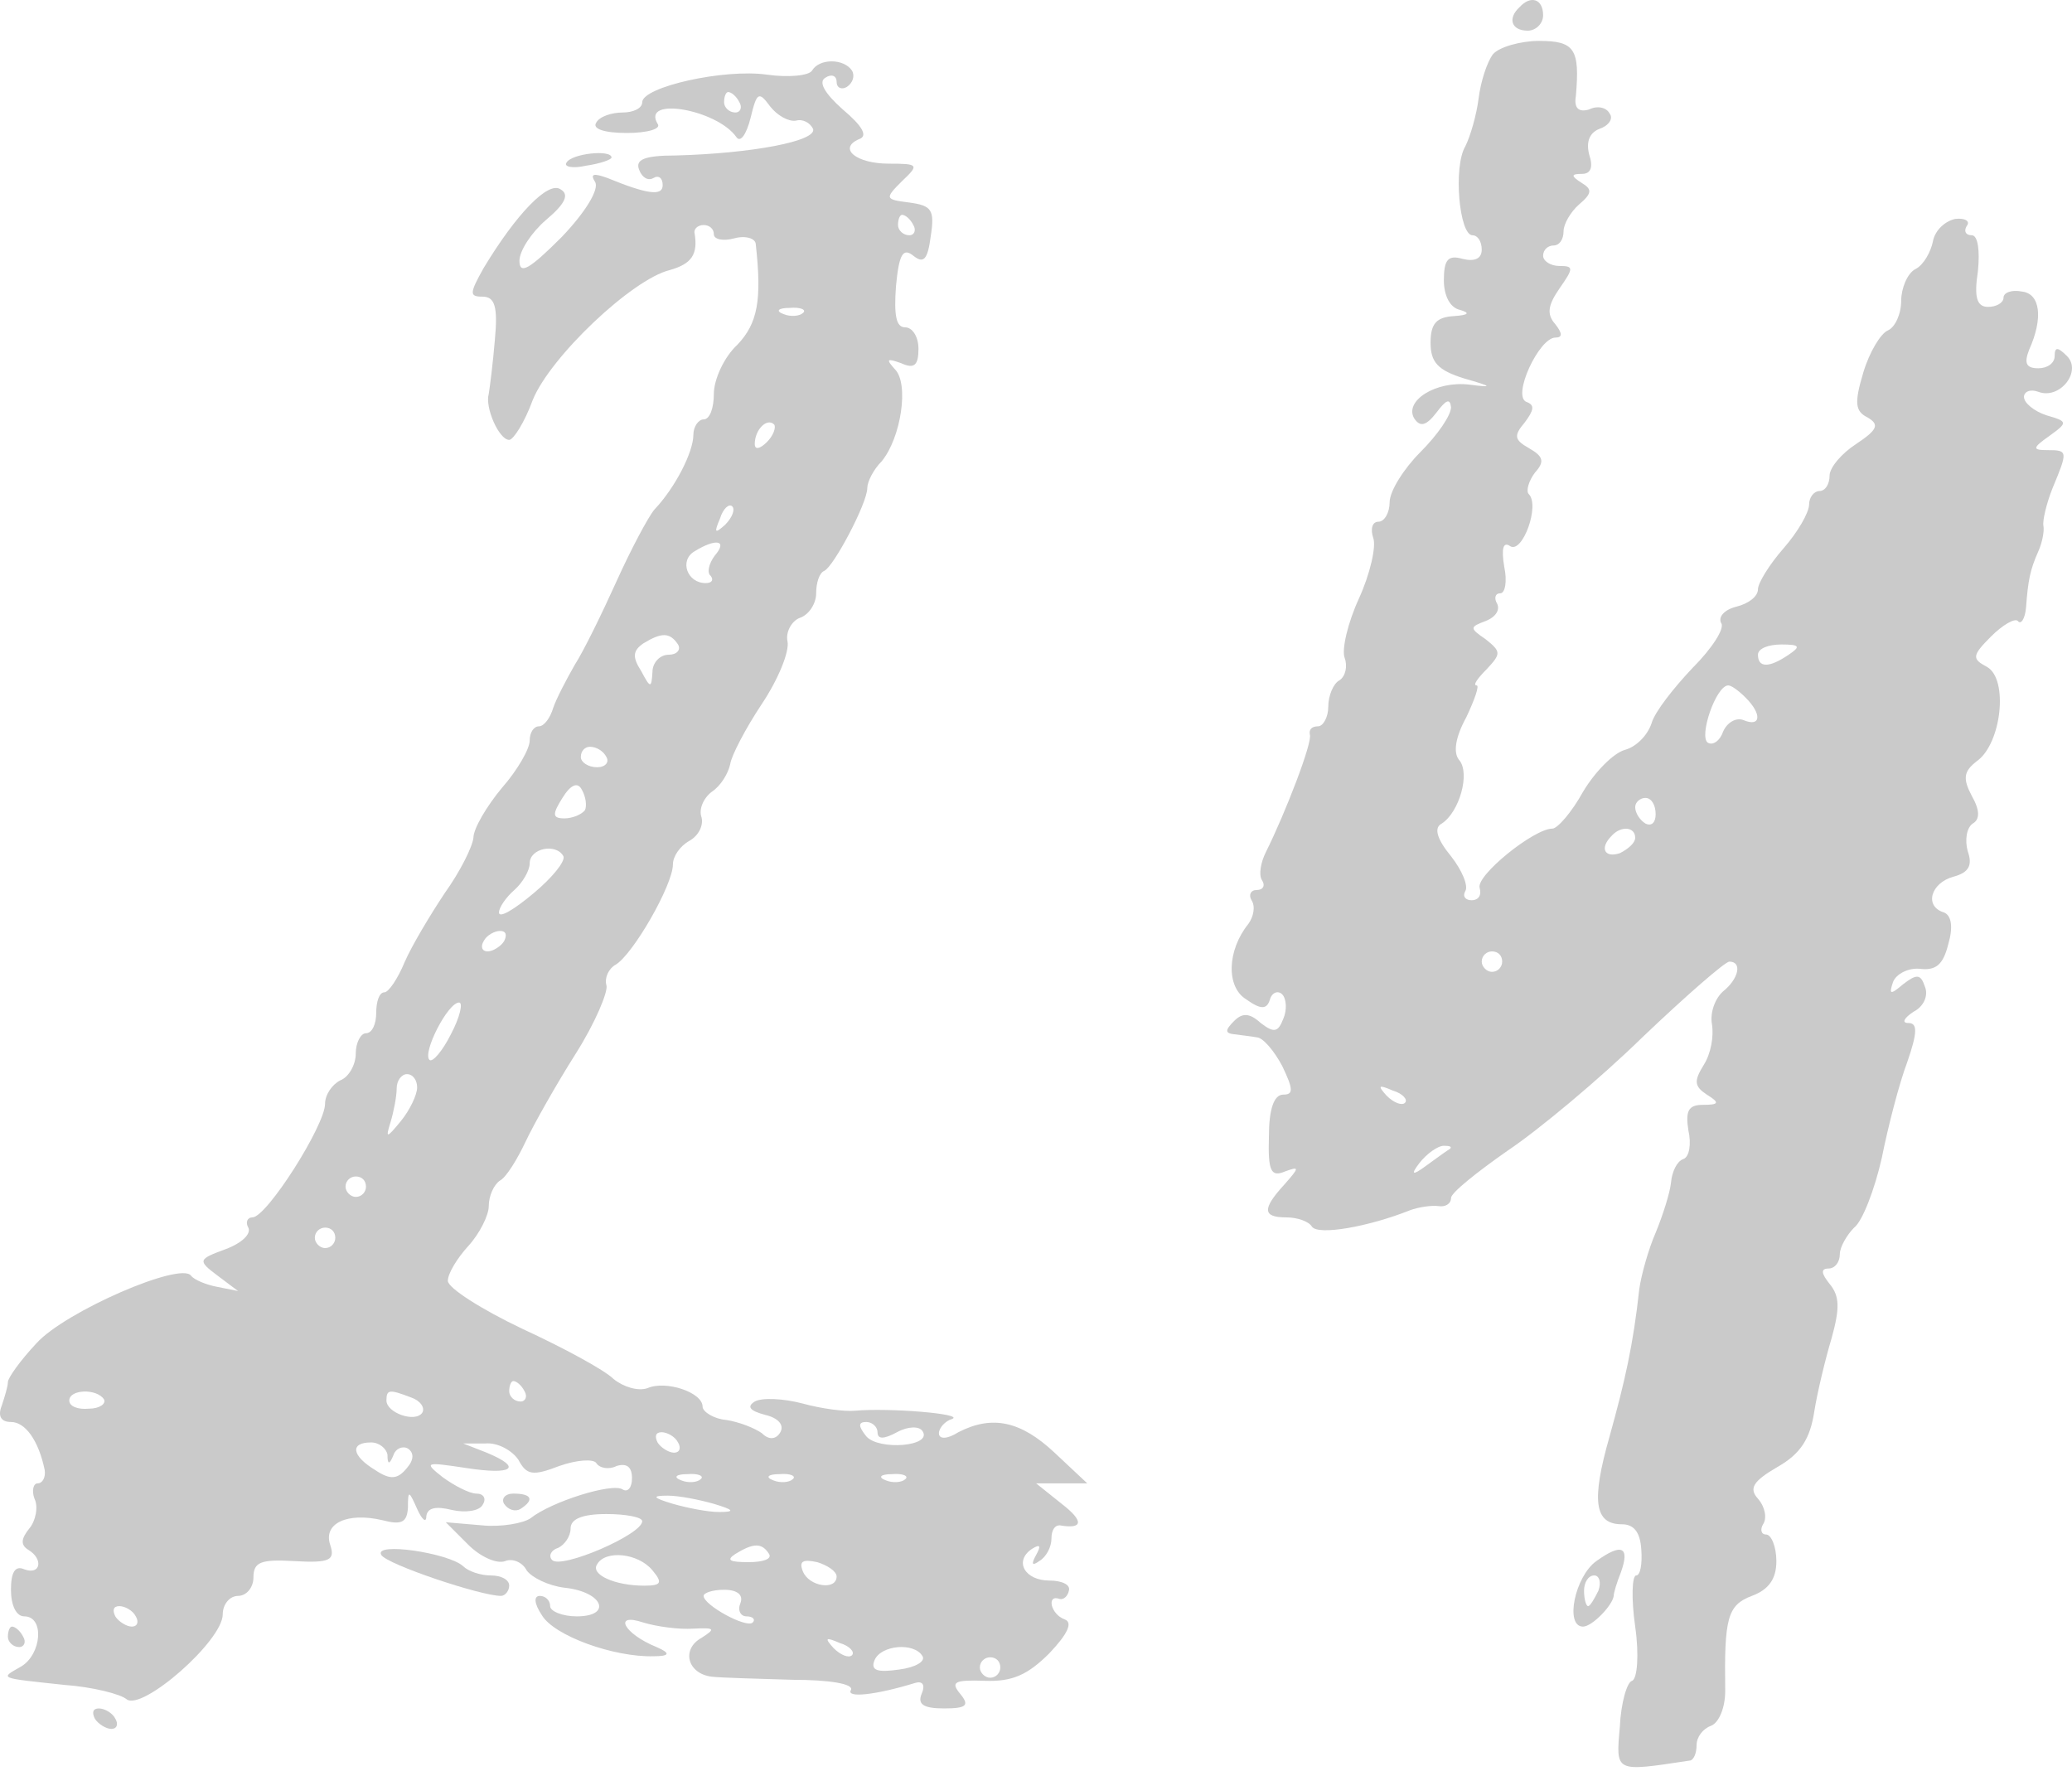 <svg width="117" height="100" viewBox="0 0 117 100" fill="none" xmlns="http://www.w3.org/2000/svg">
<path fill-rule="evenodd" clip-rule="evenodd" d="M85.806 0.403C85.113 1.039 85.344 1.732 86.268 1.732C86.73 1.732 87.135 1.327 87.135 0.865C87.135 -0.059 86.441 -0.29 85.806 0.403Z" fill="#CACACA"/>
<path fill-rule="evenodd" clip-rule="evenodd" d="M84.304 3.061C83.958 3.523 83.611 4.621 83.495 5.545C83.38 6.469 83.033 7.682 82.744 8.26C82.051 9.416 82.398 13.286 83.149 13.286C83.438 13.286 83.669 13.633 83.669 14.095C83.669 14.615 83.264 14.789 82.571 14.615C81.762 14.384 81.531 14.673 81.531 15.828C81.531 16.695 81.878 17.388 82.456 17.504C83.033 17.677 82.918 17.793 82.109 17.85C81.127 17.908 80.78 18.255 80.78 19.352C80.78 20.45 81.184 20.912 82.687 21.375C84.304 21.837 84.304 21.895 82.975 21.721C81.069 21.49 79.278 22.645 79.856 23.628C80.202 24.148 80.549 24.032 81.127 23.281C81.647 22.588 81.878 22.472 81.936 22.992C81.936 23.454 81.184 24.552 80.202 25.534C79.278 26.459 78.469 27.73 78.469 28.365C78.469 28.943 78.18 29.463 77.834 29.463C77.487 29.463 77.371 29.867 77.545 30.387C77.718 30.849 77.371 32.409 76.736 33.796C76.1 35.182 75.754 36.684 75.927 37.146C76.1 37.608 75.985 38.186 75.638 38.417C75.292 38.591 75.003 39.284 75.003 39.919C75.003 40.497 74.714 41.017 74.425 41.017C74.079 41.017 73.905 41.19 73.963 41.479C74.136 41.884 72.576 45.928 71.479 48.123C71.19 48.701 71.074 49.394 71.248 49.683C71.479 50.03 71.305 50.261 70.959 50.261C70.612 50.261 70.497 50.55 70.67 50.838C70.901 51.185 70.785 51.763 70.497 52.167C69.283 53.669 69.226 55.749 70.381 56.442C71.19 57.02 71.537 57.02 71.71 56.442C71.825 56.038 72.172 55.922 72.403 56.153C72.634 56.385 72.692 57.02 72.461 57.54C72.172 58.291 71.941 58.349 71.19 57.771C70.554 57.193 70.15 57.193 69.688 57.656C69.168 58.175 69.168 58.349 69.688 58.407C70.092 58.464 70.67 58.522 70.959 58.58C71.305 58.58 71.941 59.331 72.403 60.197C73.039 61.526 73.039 61.815 72.461 61.815C71.941 61.815 71.652 62.624 71.652 64.184C71.594 66.148 71.768 66.495 72.576 66.148C73.385 65.859 73.385 65.917 72.519 66.899C71.248 68.286 71.305 68.748 72.634 68.748C73.27 68.748 73.905 68.979 74.079 69.268C74.425 69.788 77.314 69.268 79.625 68.343C80.087 68.17 80.838 68.055 81.242 68.112C81.589 68.17 81.936 67.997 81.936 67.65C81.936 67.361 83.38 66.206 85.113 64.993C86.846 63.837 90.312 60.949 92.739 58.58C95.223 56.211 97.418 54.305 97.65 54.305C98.401 54.305 98.17 55.287 97.303 55.98C96.841 56.385 96.552 57.193 96.668 57.829C96.783 58.522 96.61 59.504 96.205 60.14C95.628 61.064 95.685 61.353 96.379 61.815C97.13 62.277 97.072 62.393 96.147 62.393C95.339 62.393 95.165 62.739 95.339 63.837C95.512 64.588 95.397 65.339 95.05 65.455C94.703 65.57 94.414 66.148 94.357 66.784C94.299 67.361 93.894 68.632 93.49 69.614C93.086 70.539 92.681 71.983 92.566 72.792C92.219 75.969 91.757 77.991 90.89 81.111C89.85 84.751 90.024 86.079 91.584 86.079C92.277 86.079 92.623 86.542 92.681 87.524C92.739 88.333 92.623 88.968 92.392 88.968C92.161 88.968 92.103 90.239 92.335 91.857C92.566 93.474 92.45 94.803 92.161 94.919C91.872 94.976 91.526 96.19 91.468 97.518C91.237 100.118 91.179 100.06 95.397 99.425C95.628 99.425 95.801 99.02 95.801 98.558C95.801 98.096 96.147 97.634 96.61 97.461C97.072 97.287 97.418 96.421 97.418 95.496C97.361 91.394 97.534 90.644 98.921 90.124C99.845 89.777 100.307 89.199 100.307 88.159C100.307 87.35 100.018 86.657 99.729 86.657C99.441 86.657 99.383 86.368 99.556 86.079C99.787 85.733 99.672 85.097 99.267 84.635C98.747 84.057 98.978 83.653 100.365 82.844C101.694 82.093 102.214 81.227 102.445 79.725C102.618 78.627 103.08 76.72 103.427 75.565C103.889 73.889 103.889 73.196 103.311 72.503C102.849 71.925 102.791 71.636 103.254 71.636C103.6 71.636 103.889 71.29 103.889 70.828C103.889 70.423 104.293 69.73 104.698 69.326C105.16 68.979 105.853 67.188 106.258 65.397C106.604 63.664 107.24 61.18 107.702 59.966C108.28 58.291 108.28 57.771 107.76 57.771C107.355 57.771 107.529 57.482 108.049 57.136C108.626 56.847 108.915 56.211 108.684 55.691C108.453 54.998 108.222 54.998 107.471 55.576C106.72 56.211 106.662 56.153 106.893 55.46C107.066 54.998 107.76 54.651 108.395 54.709C109.32 54.825 109.724 54.478 110.013 53.323C110.302 52.34 110.186 51.705 109.782 51.532C108.626 51.185 109.031 49.856 110.302 49.51C111.168 49.279 111.399 48.874 111.111 48.065C110.937 47.43 111.053 46.736 111.399 46.505C111.804 46.274 111.804 45.754 111.342 44.946C110.822 43.964 110.879 43.559 111.63 42.981C113.017 41.999 113.421 38.36 112.208 37.666C111.342 37.204 111.342 37.031 112.439 35.933C113.075 35.298 113.768 34.893 113.941 35.066C114.115 35.298 114.346 34.951 114.404 34.316C114.519 32.756 114.635 32.178 115.097 31.138C115.328 30.618 115.443 29.983 115.386 29.694C115.328 29.405 115.559 28.423 115.906 27.556C116.772 25.476 116.772 25.419 115.617 25.419C114.75 25.419 114.75 25.303 115.732 24.61C116.772 23.859 116.772 23.801 115.559 23.454C114.866 23.223 114.288 22.761 114.288 22.414C114.288 22.126 114.635 21.952 115.097 22.126C116.31 22.588 117.581 20.97 116.714 20.104C116.194 19.584 116.021 19.584 116.021 20.104C116.021 20.508 115.617 20.797 115.097 20.797C114.404 20.797 114.288 20.508 114.577 19.757C115.386 17.966 115.212 16.579 114.172 16.464C113.595 16.348 113.133 16.522 113.133 16.811C113.133 17.099 112.728 17.331 112.266 17.331C111.631 17.331 111.457 16.811 111.688 15.308C111.804 14.153 111.688 13.286 111.342 13.286C110.995 13.286 110.879 13.055 111.053 12.766C111.284 12.478 110.937 12.304 110.417 12.362C109.84 12.478 109.262 12.998 109.146 13.633C109.031 14.211 108.626 14.962 108.164 15.193C107.702 15.424 107.355 16.291 107.355 16.984C107.355 17.735 107.009 18.486 106.604 18.659C106.2 18.832 105.564 19.872 105.218 21.028C104.698 22.761 104.756 23.223 105.449 23.57C106.142 23.974 106.027 24.263 104.813 25.072C104.005 25.592 103.311 26.401 103.311 26.863C103.311 27.325 103.08 27.73 102.734 27.73C102.445 27.73 102.156 28.076 102.156 28.48C102.156 28.943 101.52 30.04 100.712 30.965C99.903 31.889 99.267 32.929 99.267 33.276C99.267 33.68 98.747 34.084 98.054 34.258C97.361 34.431 97.014 34.836 97.187 35.182C97.418 35.471 96.668 36.626 95.57 37.724C94.53 38.822 93.432 40.208 93.259 40.844C93.028 41.537 92.392 42.172 91.757 42.346C91.121 42.519 90.081 43.559 89.388 44.715C88.753 45.87 87.944 46.794 87.655 46.794C86.615 46.794 83.322 49.452 83.553 50.145C83.669 50.55 83.495 50.838 83.091 50.838C82.744 50.838 82.571 50.607 82.744 50.318C82.918 50.03 82.571 49.163 81.936 48.354C81.127 47.372 80.953 46.736 81.416 46.505C82.398 45.87 83.033 43.675 82.398 42.924C82.051 42.519 82.167 41.653 82.802 40.497C83.264 39.515 83.553 38.706 83.38 38.706C83.149 38.706 83.438 38.302 83.958 37.782C84.766 36.915 84.766 36.8 83.9 36.106C82.975 35.471 82.975 35.413 83.9 35.066C84.478 34.835 84.709 34.431 84.535 34.084C84.362 33.796 84.42 33.507 84.709 33.507C84.998 33.507 85.113 32.813 84.94 32.005C84.766 30.965 84.882 30.56 85.286 30.849C85.98 31.254 86.962 28.538 86.326 27.903C86.153 27.73 86.326 27.152 86.673 26.69C87.251 26.054 87.135 25.765 86.326 25.303C85.517 24.841 85.46 24.61 86.095 23.859C86.615 23.166 86.673 22.877 86.211 22.703C85.344 22.414 86.904 19.064 87.828 19.064C88.233 19.064 88.233 18.832 87.828 18.313C87.308 17.735 87.424 17.215 88.059 16.291C88.868 15.135 88.868 15.02 88.059 15.02C87.54 15.02 87.135 14.731 87.135 14.442C87.135 14.095 87.424 13.864 87.713 13.864C88.059 13.864 88.29 13.518 88.29 13.055C88.29 12.651 88.695 11.958 89.157 11.553C89.908 10.918 89.908 10.687 89.33 10.34C88.695 9.936 88.695 9.82 89.33 9.82C89.85 9.82 89.966 9.416 89.735 8.722C89.561 8.029 89.735 7.509 90.312 7.278C90.832 7.105 91.121 6.7 90.89 6.411C90.717 6.065 90.197 5.949 89.735 6.18C89.157 6.354 88.868 6.123 88.984 5.429C89.215 2.772 88.926 2.31 86.904 2.31C85.864 2.31 84.651 2.656 84.304 3.061ZM101 36.973C99.903 37.724 99.267 37.724 99.267 36.973C99.267 36.626 99.845 36.395 100.596 36.395C101.636 36.395 101.694 36.511 101 36.973ZM98.574 39.4C99.498 40.324 99.441 41.075 98.458 40.67C98.054 40.497 97.534 40.786 97.303 41.306C97.13 41.826 96.725 42.115 96.436 41.941C95.916 41.595 96.899 38.706 97.592 38.706C97.765 38.706 98.169 38.995 98.574 39.4ZM93.49 45.986C93.49 46.448 93.259 46.679 92.912 46.505C92.623 46.332 92.335 45.928 92.335 45.581C92.335 45.292 92.623 45.061 92.912 45.061C93.259 45.061 93.49 45.465 93.49 45.986ZM92.335 47.314C92.335 47.603 91.93 47.95 91.468 48.181C90.601 48.47 90.312 47.892 91.006 47.199C91.526 46.621 92.335 46.679 92.335 47.314ZM84.824 54.305C84.824 54.594 84.593 54.882 84.246 54.882C83.958 54.882 83.669 54.594 83.669 54.305C83.669 53.958 83.958 53.727 84.246 53.727C84.593 53.727 84.824 53.958 84.824 54.305ZM79.336 62.277C79.162 62.451 78.7 62.277 78.296 61.873C77.776 61.295 77.834 61.237 78.642 61.584C79.22 61.757 79.509 62.104 79.336 62.277ZM81.878 64.877C81.762 64.935 81.127 65.397 80.491 65.859C79.76 66.398 79.644 66.341 80.145 65.686C80.549 65.166 81.184 64.704 81.531 64.704C81.878 64.704 81.993 64.761 81.878 64.877Z" fill="#CACACA"/>
<path fill-rule="evenodd" clip-rule="evenodd" d="M90.139 88.159C88.926 89.026 88.348 91.857 89.388 91.857C89.908 91.857 91.064 90.644 91.121 90.124C91.121 89.95 91.295 89.373 91.526 88.795C92.046 87.35 91.583 87.119 90.139 88.159ZM90.255 89.835C90.024 90.297 89.793 90.701 89.677 90.701C89.561 90.701 89.446 90.297 89.446 89.835C89.446 89.373 89.677 88.968 90.024 88.968C90.312 88.968 90.428 89.373 90.255 89.835Z" fill="#CACACA"/>
<path fill-rule="evenodd" clip-rule="evenodd" d="M45.855 3.985C45.681 4.274 44.526 4.389 43.313 4.216C40.886 3.869 36.264 4.909 36.264 5.776C36.264 6.122 35.745 6.353 35.167 6.353C34.531 6.353 33.838 6.585 33.665 6.931C33.434 7.278 34.127 7.509 35.398 7.509C36.553 7.509 37.362 7.278 37.131 6.989C36.207 5.429 40.482 6.18 41.58 7.74C41.811 8.087 42.157 7.567 42.388 6.642C42.735 5.198 42.85 5.14 43.486 6.007C43.89 6.527 44.526 6.873 44.93 6.816C45.335 6.7 45.739 6.931 45.912 7.278C46.144 7.971 42.446 8.664 38.171 8.78C36.38 8.78 35.86 9.011 36.091 9.589C36.264 10.051 36.611 10.224 36.9 10.051C37.189 9.878 37.42 10.051 37.42 10.455C37.42 11.091 36.553 10.975 34.3 10.051C33.491 9.762 33.318 9.82 33.607 10.282C33.838 10.686 33.087 11.957 31.701 13.402C29.91 15.193 29.332 15.539 29.332 14.73C29.332 14.153 30.025 13.113 30.834 12.419C31.932 11.495 32.163 10.975 31.643 10.686C30.949 10.224 29.159 12.073 27.31 15.135C26.501 16.579 26.501 16.753 27.252 16.753C27.945 16.753 28.119 17.33 27.945 19.179C27.83 20.565 27.656 21.894 27.599 22.241C27.368 22.992 28.176 24.841 28.754 24.841C28.985 24.841 29.621 23.858 30.083 22.587C31.065 20.161 35.687 15.77 37.824 15.25C39.038 14.904 39.442 14.384 39.211 13.113C39.211 12.882 39.442 12.708 39.731 12.708C40.078 12.708 40.309 12.94 40.309 13.228C40.309 13.517 40.828 13.633 41.464 13.459C42.099 13.286 42.677 13.459 42.677 13.806C43.024 16.926 42.793 18.255 41.637 19.468C40.886 20.161 40.309 21.432 40.309 22.241C40.309 23.05 40.078 23.685 39.731 23.685C39.442 23.685 39.153 24.09 39.153 24.552C39.153 25.534 38.113 27.556 36.958 28.769C36.611 29.174 35.629 31.022 34.82 32.813C34.011 34.604 32.971 36.742 32.452 37.55C31.989 38.359 31.412 39.457 31.238 39.977C31.065 40.555 30.718 41.017 30.43 41.017C30.141 41.017 29.91 41.364 29.91 41.826C29.91 42.288 29.216 43.501 28.35 44.483C27.483 45.523 26.732 46.794 26.732 47.314C26.674 47.834 25.981 49.221 25.114 50.434C24.306 51.647 23.266 53.38 22.861 54.304C22.457 55.287 21.937 56.038 21.706 56.038C21.417 56.038 21.244 56.558 21.244 57.193C21.244 57.829 21.013 58.349 20.666 58.349C20.377 58.349 20.088 58.868 20.088 59.504C20.088 60.139 19.684 60.833 19.222 61.006C18.759 61.237 18.355 61.815 18.355 62.335C18.355 63.548 15.062 68.748 14.253 68.748C13.964 68.748 13.849 69.036 14.022 69.325C14.195 69.672 13.675 70.192 12.751 70.538C11.191 71.116 11.133 71.174 12.289 72.04L13.444 72.907L12.289 72.676C11.653 72.561 10.96 72.272 10.787 72.04C10.209 71.232 3.681 74.063 2.063 75.853C1.139 76.836 0.446 77.818 0.446 78.049C0.446 78.28 0.272 78.858 0.099 79.378C-0.132 79.955 0.041 80.302 0.619 80.302C1.428 80.302 2.179 81.342 2.525 83.017C2.583 83.422 2.41 83.768 2.121 83.768C1.89 83.768 1.774 84.173 1.948 84.635C2.179 85.097 2.006 85.906 1.659 86.31C1.197 86.888 1.139 87.235 1.601 87.523C2.468 88.043 2.294 88.968 1.37 88.621C0.85 88.39 0.619 88.794 0.619 89.777C0.619 90.643 0.908 91.279 1.37 91.279C2.525 91.279 2.352 93.416 1.197 94.109C-0.017 94.803 -0.132 94.745 3.623 95.149C5.241 95.265 6.801 95.669 7.147 95.958C8.014 96.651 12.578 92.665 12.578 91.163C12.578 90.585 12.982 90.123 13.444 90.123C13.907 90.123 14.311 89.661 14.311 89.083C14.311 88.217 14.715 88.043 16.622 88.159C18.644 88.275 18.933 88.101 18.644 87.235C18.239 86.021 19.626 85.386 21.59 85.848C22.688 86.137 22.977 85.964 23.035 85.155C23.035 84.115 23.092 84.173 23.555 85.213C23.843 85.848 24.075 86.021 24.075 85.617C24.132 85.155 24.595 85.039 25.519 85.27C26.27 85.444 27.079 85.328 27.252 84.981C27.483 84.635 27.31 84.346 26.905 84.346C26.501 84.346 25.634 83.884 24.999 83.422C23.901 82.555 24.017 82.555 26.328 82.902C28.927 83.306 29.563 82.902 27.483 82.035L26.154 81.515H27.425C28.119 81.457 28.927 81.92 29.274 82.439C29.736 83.306 30.083 83.364 31.585 82.786C32.567 82.439 33.491 82.382 33.665 82.613C33.838 82.902 34.358 83.017 34.82 82.786C35.398 82.613 35.687 82.844 35.687 83.479C35.687 83.999 35.456 84.288 35.167 84.115C34.589 83.71 31.123 84.808 29.967 85.733C29.563 86.021 28.292 86.252 27.194 86.137L25.172 85.964L26.443 87.235C27.137 87.928 28.061 88.332 28.523 88.159C28.927 87.986 29.505 88.217 29.736 88.679C30.025 89.083 30.949 89.546 31.874 89.661C34.069 89.892 34.589 91.279 32.567 91.279C31.758 91.279 31.065 90.99 31.065 90.701C31.065 90.354 30.776 90.123 30.487 90.123C30.141 90.123 30.141 90.528 30.603 91.221C31.296 92.376 34.647 93.59 36.9 93.532C37.824 93.532 37.882 93.359 37.073 93.012C35.225 92.261 34.589 91.048 36.322 91.625C37.073 91.856 38.344 92.03 39.153 91.972C40.366 91.914 40.424 91.972 39.615 92.492C38.46 93.127 38.806 94.514 40.193 94.687C40.713 94.745 42.793 94.803 44.757 94.861C46.837 94.861 48.223 95.092 48.05 95.438C47.761 95.9 49.437 95.727 51.69 95.034C52.094 94.918 52.267 95.149 52.036 95.669C51.805 96.247 52.152 96.478 53.307 96.478C54.578 96.478 54.752 96.305 54.232 95.669C53.654 94.976 53.885 94.861 55.618 94.918C57.178 94.976 58.045 94.572 59.258 93.359C60.298 92.261 60.587 91.625 60.124 91.452C59.316 91.163 59.084 90.008 59.836 90.297C60.067 90.354 60.298 90.123 60.355 89.834C60.471 89.488 59.951 89.257 59.258 89.257C57.871 89.257 57.236 88.159 58.276 87.466C58.738 87.177 58.796 87.292 58.507 87.812C58.218 88.332 58.276 88.448 58.68 88.159C59.084 87.928 59.373 87.35 59.373 86.888C59.373 86.426 59.547 86.137 59.836 86.137C61.164 86.368 61.222 85.906 59.951 84.924L58.507 83.768H61.395L59.547 82.035C57.64 80.244 56.023 79.898 54.116 80.88C53.481 81.284 53.018 81.284 53.018 80.938C53.018 80.649 53.365 80.244 53.77 80.129C54.463 79.84 50.188 79.493 48.281 79.666C47.703 79.724 46.375 79.551 45.335 79.262C44.237 78.973 43.024 78.915 42.619 79.147C42.157 79.435 42.331 79.666 43.197 79.898C43.948 80.071 44.295 80.475 44.064 80.88C43.833 81.284 43.428 81.342 43.024 80.938C42.619 80.649 41.753 80.302 41.002 80.186C40.309 80.129 39.673 79.724 39.673 79.435C39.673 78.627 37.593 77.933 36.553 78.395C36.033 78.569 35.225 78.338 34.647 77.876C34.127 77.356 31.758 76.085 29.505 75.045C27.194 73.947 25.288 72.734 25.288 72.329C25.288 71.925 25.808 71.058 26.443 70.365C27.079 69.672 27.599 68.632 27.599 68.112C27.599 67.534 27.887 66.899 28.234 66.668C28.581 66.494 29.216 65.454 29.678 64.472C30.141 63.49 31.412 61.237 32.509 59.504C33.607 57.771 34.358 55.98 34.242 55.633C34.127 55.229 34.358 54.709 34.762 54.478C35.745 53.9 37.998 49.971 37.998 48.816C37.998 48.354 38.402 47.776 38.922 47.487C39.442 47.199 39.731 46.621 39.615 46.159C39.442 45.696 39.731 45.061 40.193 44.714C40.713 44.368 41.117 43.674 41.233 43.154C41.291 42.692 42.099 41.132 43.024 39.746C43.948 38.359 44.584 36.799 44.468 36.222C44.353 35.702 44.699 35.066 45.161 34.893C45.681 34.72 46.086 34.084 46.086 33.506C46.086 32.929 46.259 32.351 46.548 32.235C47.068 32.004 48.974 28.422 48.974 27.556C48.974 27.209 49.321 26.516 49.783 26.054C50.881 24.725 51.343 21.663 50.534 20.854C50.014 20.277 50.072 20.219 50.881 20.508C51.632 20.854 51.863 20.623 51.863 19.699C51.863 19.006 51.516 18.486 51.112 18.486C50.592 18.486 50.477 17.792 50.592 16.175C50.765 14.326 50.996 13.979 51.574 14.442C52.152 14.904 52.383 14.673 52.556 13.344C52.787 11.842 52.614 11.611 51.343 11.437C49.956 11.264 49.956 11.206 50.939 10.224C51.921 9.3 51.863 9.242 50.188 9.242C48.339 9.242 47.299 8.375 48.512 7.856C49.032 7.682 48.685 7.104 47.588 6.18C46.548 5.256 46.201 4.62 46.606 4.389C46.952 4.158 47.241 4.274 47.241 4.62C47.241 4.967 47.53 5.082 47.819 4.909C48.166 4.678 48.281 4.274 48.108 3.985C47.646 3.292 46.259 3.292 45.855 3.985ZM41.753 5.776C41.926 6.065 41.811 6.353 41.522 6.353C41.175 6.353 40.886 6.065 40.886 5.776C40.886 5.429 41.002 5.198 41.117 5.198C41.291 5.198 41.58 5.429 41.753 5.776ZM51.574 12.708C51.748 12.997 51.632 13.286 51.343 13.286C50.996 13.286 50.708 12.997 50.708 12.708C50.708 12.362 50.823 12.131 50.939 12.131C51.112 12.131 51.401 12.362 51.574 12.708ZM45.335 17.677C45.161 17.85 44.642 17.908 44.237 17.735C43.775 17.561 43.948 17.388 44.584 17.388C45.219 17.33 45.566 17.503 45.335 17.677ZM43.313 24.956C42.908 25.36 42.619 25.418 42.619 25.072C42.619 24.263 43.313 23.57 43.717 23.974C43.833 24.147 43.659 24.61 43.313 24.956ZM40.944 29.636C40.366 30.156 40.309 30.098 40.655 29.289C40.828 28.711 41.175 28.422 41.348 28.596C41.522 28.769 41.348 29.231 40.944 29.636ZM40.366 31.369C40.02 31.831 39.904 32.351 40.135 32.524C40.309 32.755 40.193 32.929 39.846 32.929C38.806 32.929 38.344 31.658 39.211 31.138C40.424 30.387 41.117 30.502 40.366 31.369ZM38.286 36.395C38.46 36.684 38.229 36.973 37.767 36.973C37.247 36.973 36.842 37.435 36.842 37.955C36.784 38.879 36.727 38.879 36.207 37.897C35.687 37.088 35.745 36.742 36.322 36.337C37.362 35.702 37.824 35.702 38.286 36.395ZM34.242 42.75C34.416 43.039 34.185 43.328 33.722 43.328C33.203 43.328 32.798 43.039 32.798 42.75C32.798 42.403 33.029 42.172 33.318 42.172C33.665 42.172 34.069 42.403 34.242 42.75ZM33.029 45.754C32.856 45.985 32.336 46.216 31.874 46.216C31.18 46.216 31.18 45.985 31.758 45.061C32.22 44.31 32.625 44.136 32.856 44.599C33.087 45.003 33.145 45.523 33.029 45.754ZM31.816 48.354C31.932 48.643 31.18 49.567 30.141 50.434C29.043 51.358 28.176 51.878 28.176 51.531C28.176 51.242 28.581 50.665 29.043 50.26C29.505 49.856 29.91 49.163 29.91 48.758C29.91 47.892 31.412 47.603 31.816 48.354ZM28.465 53.149C28.292 53.438 27.83 53.727 27.541 53.727C27.194 53.727 27.137 53.438 27.31 53.149C27.483 52.802 27.945 52.571 28.234 52.571C28.581 52.571 28.639 52.802 28.465 53.149ZM25.461 58.406C24.999 59.331 24.421 60.024 24.248 59.851C23.843 59.446 25.288 56.615 25.923 56.615C26.154 56.615 25.981 57.424 25.461 58.406ZM23.555 61.41C23.555 61.815 23.15 62.681 22.63 63.317C21.821 64.299 21.764 64.299 22.052 63.375C22.226 62.797 22.399 61.93 22.399 61.468C22.399 61.006 22.688 60.659 22.977 60.659C23.323 60.659 23.555 61.006 23.555 61.41ZM20.666 67.014C20.666 67.303 20.435 67.592 20.088 67.592C19.799 67.592 19.511 67.303 19.511 67.014C19.511 66.668 19.799 66.437 20.088 66.437C20.435 66.437 20.666 66.668 20.666 67.014ZM18.933 69.903C18.933 70.192 18.702 70.481 18.355 70.481C18.066 70.481 17.777 70.192 17.777 69.903C17.777 69.556 18.066 69.325 18.355 69.325C18.702 69.325 18.933 69.556 18.933 69.903ZM29.621 78.569C29.794 78.858 29.678 79.147 29.39 79.147C29.043 79.147 28.754 78.858 28.754 78.569C28.754 78.222 28.87 77.991 28.985 77.991C29.159 77.991 29.447 78.222 29.621 78.569ZM5.876 79.031C5.992 79.262 5.645 79.551 5.01 79.551C4.432 79.609 3.912 79.435 3.912 79.089C3.912 78.453 5.472 78.395 5.876 79.031ZM23.208 78.915C23.728 79.089 24.017 79.493 23.843 79.782C23.439 80.36 21.821 79.782 21.821 79.089C21.821 78.453 21.995 78.453 23.208 78.915ZM49.552 80.88C49.552 81.284 49.899 81.284 50.65 80.88C51.285 80.533 51.921 80.533 52.094 80.822C52.672 81.689 49.61 81.92 48.917 81.111C48.454 80.533 48.454 80.302 48.917 80.302C49.263 80.302 49.552 80.591 49.552 80.88ZM38.286 81.457C38.46 81.746 38.402 82.035 38.055 82.035C37.767 82.035 37.304 81.746 37.131 81.457C36.958 81.111 37.016 80.88 37.362 80.88C37.651 80.88 38.113 81.111 38.286 81.457ZM21.879 82.151C21.879 82.728 21.995 82.728 22.226 82.151C22.341 81.804 22.746 81.631 23.035 81.804C23.381 82.035 23.381 82.439 22.977 82.902C22.457 83.537 22.052 83.595 21.186 83.017C19.857 82.209 19.742 81.457 20.955 81.457C21.417 81.457 21.821 81.804 21.879 82.151ZM39.557 83.537C39.384 83.71 38.864 83.768 38.46 83.595C37.998 83.422 38.171 83.248 38.806 83.248C39.442 83.191 39.789 83.364 39.557 83.537ZM44.757 83.537C44.584 83.71 44.064 83.768 43.659 83.595C43.197 83.422 43.37 83.248 44.006 83.248C44.642 83.191 44.988 83.364 44.757 83.537ZM51.112 83.537C50.939 83.71 50.419 83.768 50.014 83.595C49.552 83.422 49.725 83.248 50.361 83.248C50.996 83.191 51.343 83.364 51.112 83.537ZM40.309 84.924C41.464 85.27 41.522 85.386 40.597 85.386C39.962 85.386 38.806 85.155 37.998 84.924C36.842 84.577 36.784 84.462 37.709 84.462C38.344 84.462 39.5 84.693 40.309 84.924ZM36.264 85.906C36.264 86.657 31.701 88.621 31.18 88.101C30.949 87.87 31.123 87.523 31.527 87.408C31.874 87.235 32.22 86.772 32.22 86.31C32.22 85.79 32.856 85.501 34.242 85.501C35.34 85.501 36.264 85.675 36.264 85.906ZM43.428 87.755C43.602 88.043 43.082 88.217 42.273 88.217C41.175 88.217 41.002 88.101 41.522 87.755C42.562 87.119 43.024 87.119 43.428 87.755ZM36.842 88.679C37.42 89.372 37.362 89.546 36.38 89.546C34.705 89.546 33.318 88.91 33.722 88.332C34.185 87.523 36.033 87.697 36.842 88.679ZM47.241 89.026C47.241 89.834 45.681 89.603 45.335 88.737C45.104 88.159 45.335 88.043 46.144 88.217C46.721 88.39 47.241 88.737 47.241 89.026ZM41.811 90.528C41.637 90.932 41.811 91.279 42.157 91.279C42.504 91.279 42.677 91.452 42.504 91.625C42.157 91.972 39.731 90.643 39.731 90.123C39.731 89.95 40.251 89.777 40.886 89.777C41.637 89.777 41.984 90.066 41.811 90.528ZM7.667 91.279C7.841 91.568 7.783 91.856 7.436 91.856C7.147 91.856 6.685 91.568 6.512 91.279C6.338 90.932 6.396 90.701 6.743 90.701C7.032 90.701 7.494 90.932 7.667 91.279ZM48.108 93.474C47.934 93.647 47.472 93.474 47.068 93.07C46.548 92.492 46.606 92.434 47.414 92.781C47.992 92.954 48.281 93.301 48.108 93.474ZM52.094 93.532C52.267 93.821 51.69 94.167 50.765 94.283C49.552 94.456 49.148 94.341 49.379 93.763C49.725 92.896 51.632 92.723 52.094 93.532ZM56.485 94.167C56.485 94.456 56.254 94.745 55.907 94.745C55.618 94.745 55.329 94.456 55.329 94.167C55.329 93.821 55.618 93.59 55.907 93.59C56.254 93.59 56.485 93.821 56.485 94.167Z" fill="#CACACA"/>
<path fill-rule="evenodd" clip-rule="evenodd" d="M31.989 9.184C31.816 9.415 32.336 9.531 33.087 9.358C33.896 9.242 34.531 9.011 34.531 8.896C34.531 8.433 32.278 8.664 31.989 9.184Z" fill="#CACACA"/>
<path fill-rule="evenodd" clip-rule="evenodd" d="M28.465 84.924C28.696 85.27 29.101 85.386 29.389 85.213C30.198 84.693 30.025 84.346 28.985 84.346C28.523 84.346 28.292 84.635 28.465 84.924Z" fill="#CACACA"/>
<path fill-rule="evenodd" clip-rule="evenodd" d="M21.532 87.812C21.821 88.332 27.136 90.123 28.291 90.123C28.522 90.123 28.753 89.834 28.753 89.546C28.753 89.199 28.291 88.968 27.714 88.968C27.136 88.968 26.443 88.737 26.154 88.448C25.345 87.697 21.07 87.061 21.532 87.812Z" fill="#CACACA"/>
<path fill-rule="evenodd" clip-rule="evenodd" d="M0.446 92.434C0.446 92.723 0.735 93.012 1.081 93.012C1.37 93.012 1.486 92.723 1.312 92.434C1.139 92.088 0.85 91.856 0.677 91.856C0.561 91.856 0.446 92.088 0.446 92.434Z" fill="#CACACA"/>
<path fill-rule="evenodd" clip-rule="evenodd" d="M5.356 97.056C5.529 97.345 5.991 97.634 6.28 97.634C6.627 97.634 6.685 97.345 6.511 97.056C6.338 96.709 5.876 96.478 5.587 96.478C5.24 96.478 5.183 96.709 5.356 97.056Z" fill="#CACACA"/>
</svg>
